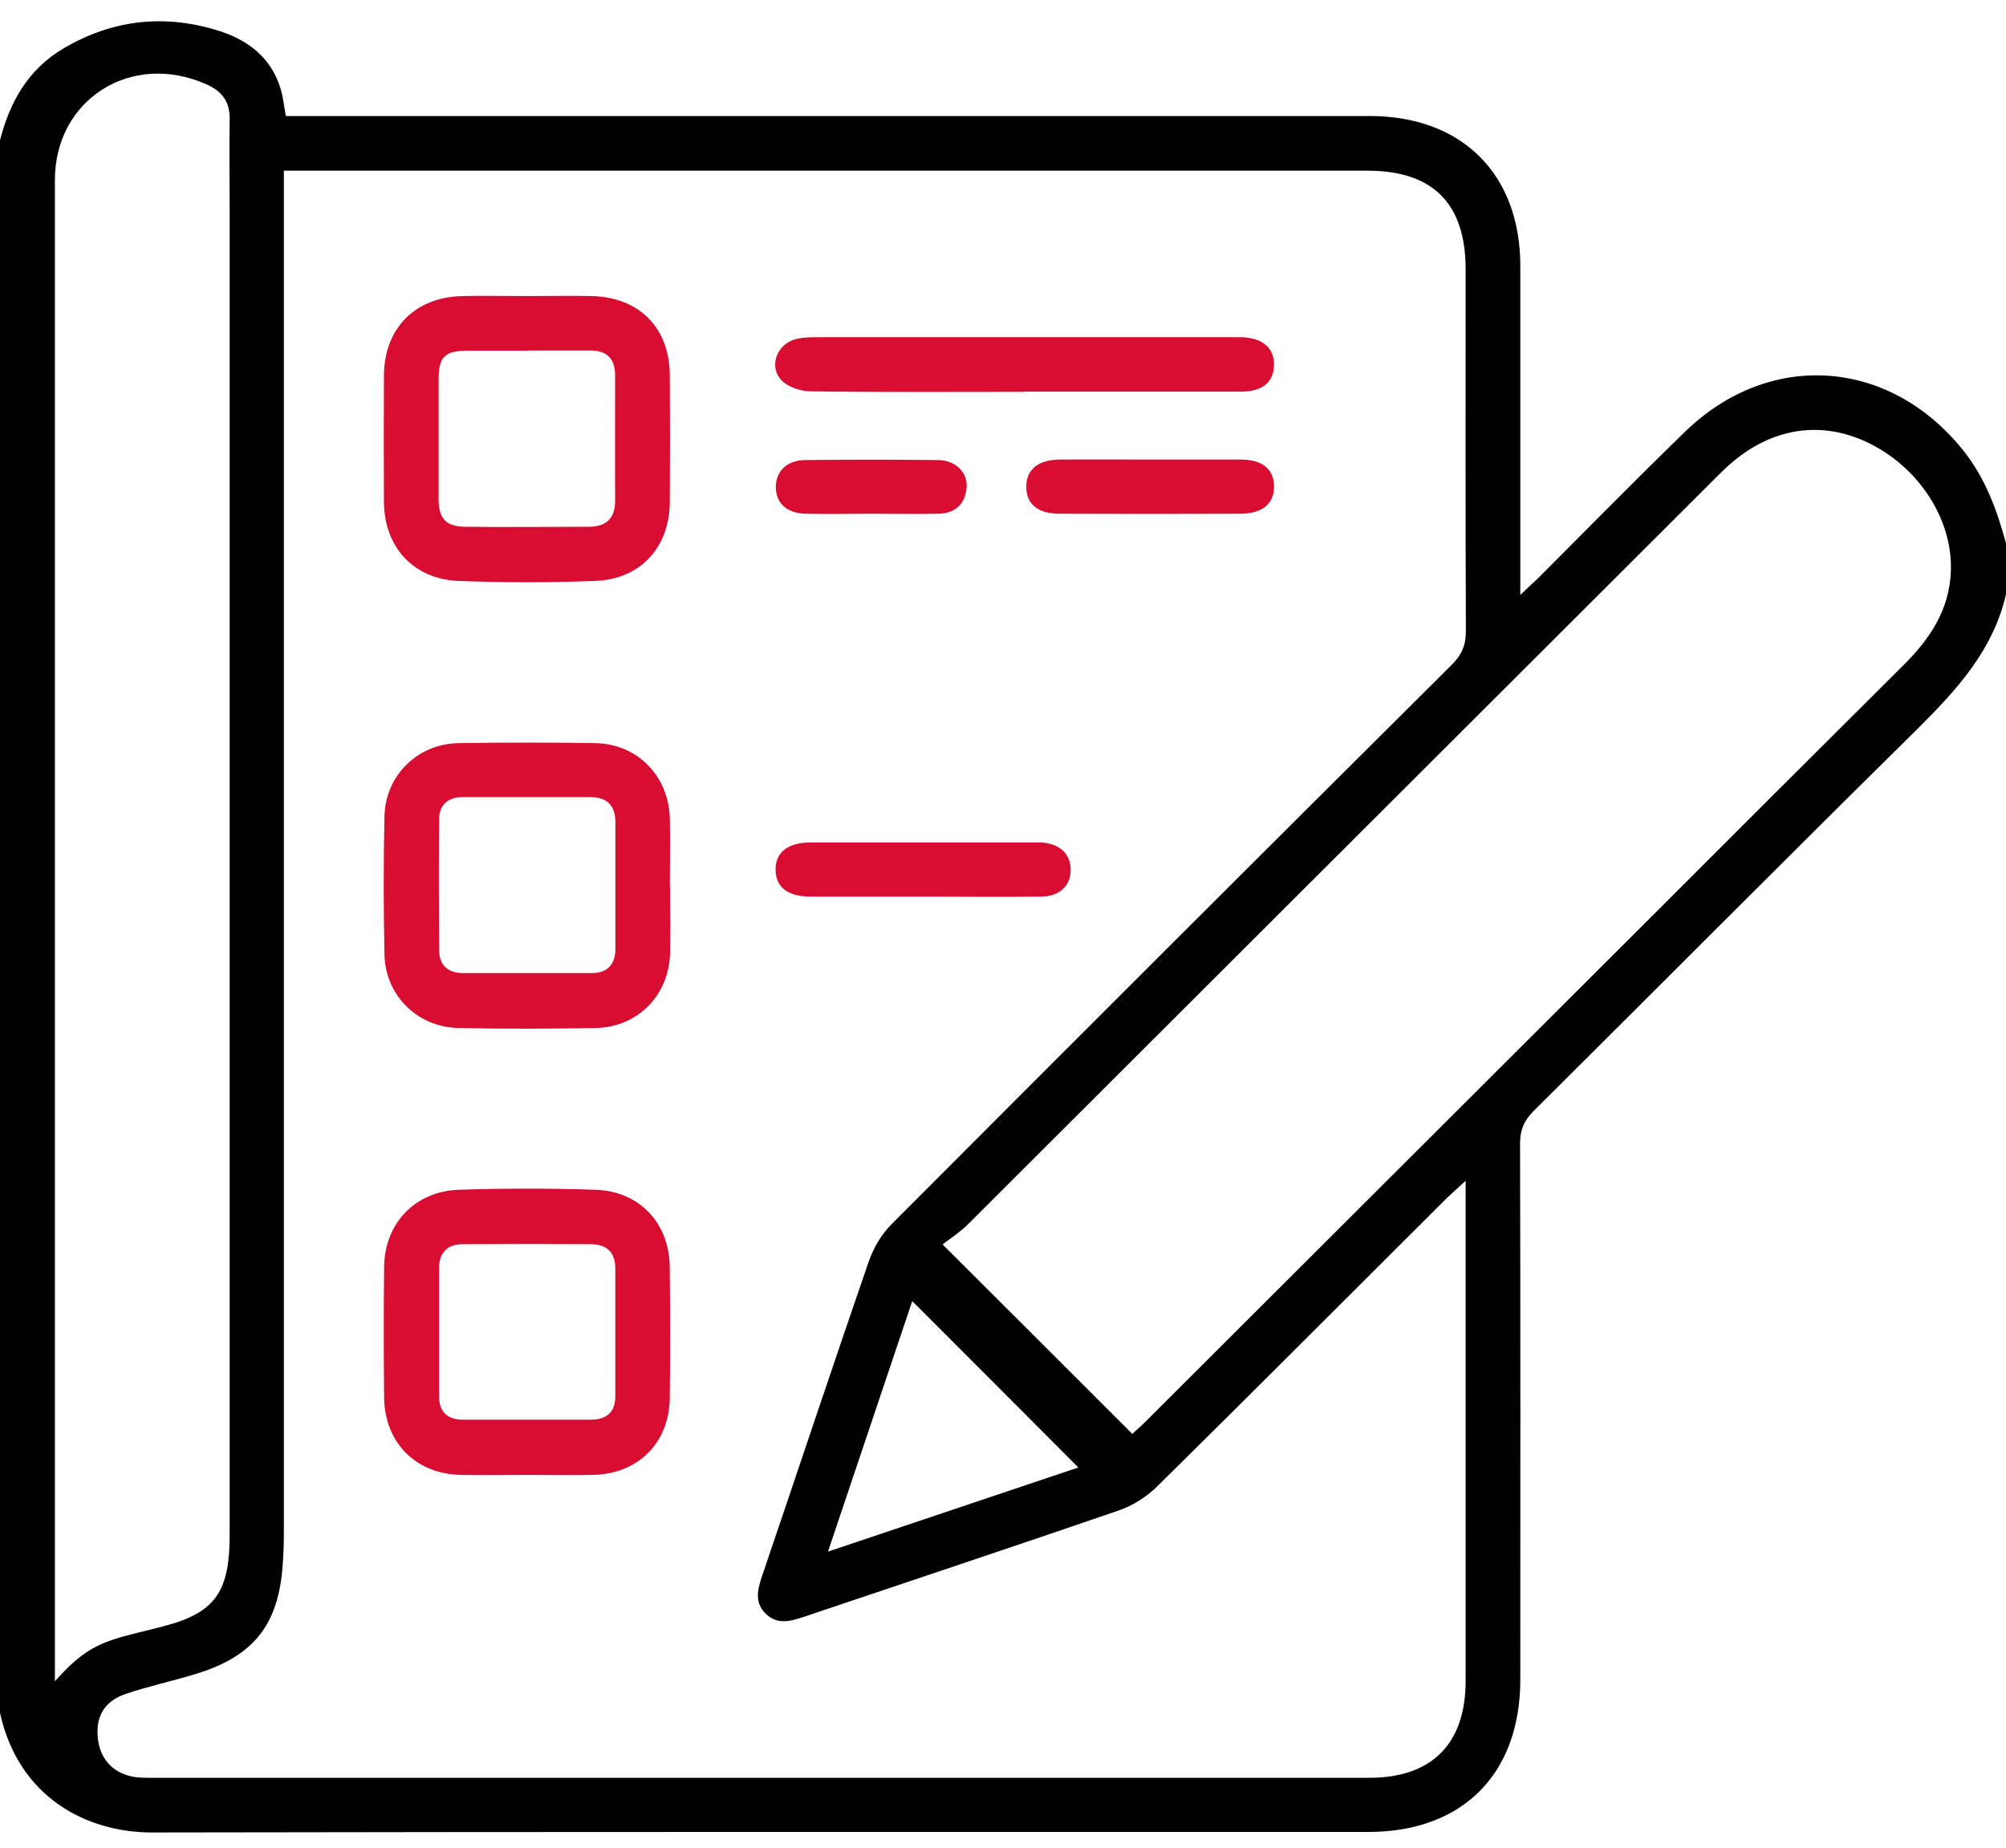 <svg width="76" height="70" viewBox="0 0 76 70" fill="none" xmlns="http://www.w3.org/2000/svg">
<g id="Group 213">
<path id="Vector" d="M76 22.512C75.516 24.63 74.138 26.131 72.647 27.613C67.773 32.42 62.947 37.275 58.093 42.101C57.731 42.462 57.589 42.823 57.589 43.326C57.608 50.09 57.599 56.854 57.599 63.628C57.599 67.209 55.413 69.404 51.832 69.404C36.471 69.404 21.109 69.394 5.757 69.423C3.277 69.423 0.703 68.093 0 64.891V5.317C0.37 3.854 1.073 2.619 2.413 1.83C4.285 0.728 6.279 0.519 8.341 1.184C9.424 1.536 10.27 2.201 10.621 3.331C10.726 3.654 10.754 3.996 10.83 4.395C11.181 4.395 11.495 4.395 11.809 4.395C25.166 4.395 38.523 4.395 51.889 4.395C55.385 4.395 57.599 6.59 57.599 10.076C57.599 13.933 57.599 17.781 57.599 21.638C57.599 21.894 57.599 22.141 57.599 22.54C57.912 22.236 58.093 22.075 58.273 21.904C60.126 20.051 61.959 18.18 63.84 16.356C67.041 13.249 71.582 13.572 74.376 17.059C75.212 18.104 75.658 19.32 76 20.583V22.512ZM55.528 44.732C55.224 45.017 55.024 45.188 54.834 45.369C51.176 49.017 47.529 52.674 43.852 56.303C43.453 56.702 42.911 57.044 42.38 57.225C38.408 58.593 34.428 59.913 30.457 61.253C29.944 61.424 29.45 61.566 29.003 61.129C28.567 60.692 28.709 60.198 28.88 59.685C30.229 55.714 31.549 51.743 32.917 47.782C33.098 47.269 33.402 46.746 33.791 46.366C40.84 39.298 47.908 32.24 54.986 25.2C55.366 24.83 55.537 24.459 55.537 23.918C55.518 19.348 55.528 14.779 55.528 10.209C55.528 7.711 54.292 6.466 51.803 6.466C38.418 6.466 25.032 6.466 11.647 6.466C11.381 6.466 11.115 6.466 10.754 6.466V7.559C10.754 24.307 10.754 41.046 10.754 57.795C10.754 58.26 10.754 58.735 10.716 59.201C10.573 61.547 9.623 62.754 7.381 63.428C6.508 63.694 5.614 63.884 4.75 64.179C3.933 64.454 3.6 65.072 3.715 65.917C3.819 66.706 4.361 67.238 5.187 67.333C5.386 67.352 5.586 67.352 5.776 67.352C21.137 67.352 36.499 67.352 51.87 67.352C54.255 67.352 55.528 66.06 55.528 63.675C55.528 57.652 55.528 51.62 55.528 45.597V44.732ZM42.902 54.318C43.035 54.194 43.206 54.052 43.358 53.9C49.904 47.373 56.44 40.837 62.985 34.311C66.025 31.271 69.065 28.231 72.115 25.2C73.112 24.212 73.853 23.11 73.91 21.657C73.996 19.662 72.665 17.648 70.699 16.736C68.865 15.89 66.966 16.251 65.379 17.733C65.198 17.904 65.028 18.075 64.847 18.256C55.452 27.632 46.066 37.009 36.67 46.385C36.376 46.68 36.014 46.908 35.711 47.145C38.2 49.625 40.536 51.962 42.902 54.327V54.318ZM2.071 63.704C3.04 62.621 3.619 62.269 4.864 61.946C5.434 61.794 6.013 61.671 6.583 61.5C8.008 61.053 8.559 60.369 8.674 58.887C8.702 58.545 8.702 58.194 8.702 57.852C8.702 41.236 8.702 24.611 8.702 7.996C8.702 6.837 8.683 5.678 8.702 4.509C8.711 3.854 8.408 3.455 7.828 3.198C4.987 1.925 2.08 3.759 2.08 6.818C2.08 25.466 2.08 44.105 2.08 62.754C2.08 63.02 2.08 63.286 2.08 63.713L2.071 63.704ZM40.85 55.591C38.731 53.463 36.651 51.382 34.561 49.292C33.535 52.351 32.48 55.486 31.369 58.783C34.684 57.671 37.819 56.617 40.84 55.6L40.85 55.591Z" fill="black"/>
<path id="Vector_2" d="M25.386 33.588C25.386 34.424 25.405 35.27 25.386 36.106C25.348 37.702 24.161 38.918 22.565 38.946C20.836 38.975 19.107 38.984 17.378 38.946C15.82 38.918 14.604 37.721 14.566 36.172C14.528 34.424 14.528 32.667 14.566 30.919C14.604 29.37 15.829 28.173 17.378 28.154C19.107 28.126 20.836 28.126 22.565 28.154C24.151 28.183 25.339 29.408 25.377 31.004C25.396 31.869 25.377 32.733 25.377 33.598L25.386 33.588ZM23.315 33.588C23.315 32.771 23.315 31.964 23.315 31.147C23.315 30.51 22.992 30.197 22.356 30.197C20.75 30.197 19.145 30.197 17.539 30.197C16.979 30.197 16.637 30.482 16.637 31.042C16.618 32.695 16.627 34.339 16.637 35.992C16.637 36.552 16.96 36.856 17.52 36.866C19.145 36.866 20.779 36.866 22.403 36.866C23.002 36.866 23.315 36.552 23.315 35.944C23.315 35.156 23.315 34.367 23.315 33.579V33.588Z" fill="#D90D32"/>
<path id="Vector_3" d="M19.971 11.216C20.788 11.216 21.605 11.197 22.412 11.216C24.208 11.254 25.367 12.413 25.376 14.209C25.386 15.814 25.386 17.41 25.376 19.016C25.367 20.735 24.265 21.942 22.555 22.008C20.826 22.075 19.097 22.075 17.368 22.008C15.667 21.942 14.556 20.726 14.546 19.016C14.537 17.41 14.537 15.814 14.546 14.209C14.565 12.432 15.724 11.254 17.52 11.216C18.337 11.197 19.154 11.216 19.961 11.216H19.971ZM19.999 13.287C19.23 13.287 18.47 13.287 17.7 13.287C16.864 13.287 16.627 13.515 16.617 14.323C16.617 15.852 16.617 17.382 16.617 18.902C16.617 19.652 16.893 19.947 17.634 19.956C19.192 19.975 20.74 19.956 22.298 19.956C22.944 19.956 23.305 19.662 23.305 18.968C23.296 17.391 23.305 15.814 23.305 14.237C23.305 13.601 23.011 13.278 22.365 13.278C21.576 13.278 20.788 13.278 19.999 13.278V13.287Z" fill="#D90D32"/>
<path id="Vector_4" d="M19.959 55.876C19.123 55.876 18.277 55.895 17.441 55.876C15.75 55.837 14.572 54.65 14.553 52.95C14.534 51.297 14.534 49.644 14.553 47.99C14.572 46.347 15.722 45.131 17.384 45.074C19.113 45.017 20.842 45.017 22.571 45.074C24.234 45.131 25.364 46.347 25.374 48.01C25.393 49.663 25.393 51.316 25.374 52.968C25.355 54.66 24.177 55.837 22.476 55.876C21.64 55.895 20.795 55.876 19.959 55.876ZM23.312 50.498C23.312 49.681 23.312 48.874 23.312 48.057C23.312 47.449 22.989 47.145 22.4 47.136C20.776 47.126 19.142 47.126 17.517 47.136C16.966 47.136 16.643 47.449 16.634 48.01C16.634 49.634 16.634 51.258 16.634 52.883C16.634 53.481 16.938 53.785 17.555 53.785C19.161 53.785 20.766 53.785 22.362 53.785C23.008 53.785 23.322 53.491 23.312 52.845C23.312 52.056 23.312 51.268 23.312 50.48V50.498Z" fill="#D90D32"/>
<path id="Vector_5" d="M38.815 14.845C36.117 14.845 33.428 14.864 30.73 14.826C30.351 14.826 29.875 14.674 29.619 14.418C29.125 13.933 29.401 13.088 30.075 12.869C30.351 12.784 30.654 12.774 30.949 12.774C36.212 12.774 41.484 12.774 46.748 12.774C46.843 12.774 46.947 12.774 47.042 12.774C47.849 12.803 48.286 13.192 48.267 13.848C48.248 14.475 47.84 14.826 47.051 14.836C44.306 14.836 41.56 14.836 38.815 14.836V14.845Z" fill="#D90D32"/>
<path id="Vector_6" d="M35.016 33.968C33.582 33.968 32.157 33.968 30.722 33.968C29.839 33.968 29.383 33.608 29.383 32.943C29.383 32.287 29.848 31.916 30.722 31.916C33.563 31.916 36.394 31.916 39.234 31.916C39.31 31.916 39.386 31.916 39.453 31.916C40.156 31.964 40.564 32.353 40.564 32.952C40.564 33.55 40.156 33.959 39.443 33.968C37.961 33.987 36.479 33.968 35.007 33.968H35.016Z" fill="#D90D32"/>
<path id="Vector_7" d="M43.614 17.41C44.745 17.41 45.885 17.41 47.015 17.41C47.842 17.41 48.269 17.79 48.269 18.436C48.269 19.082 47.832 19.453 47.015 19.462C44.725 19.472 42.426 19.472 40.137 19.462C39.31 19.462 38.873 19.082 38.883 18.436C38.883 17.79 39.32 17.42 40.147 17.41C41.306 17.401 42.465 17.41 43.623 17.41H43.614Z" fill="#D90D32"/>
<path id="Vector_8" d="M33.031 19.462C32.195 19.462 31.359 19.481 30.514 19.462C29.801 19.443 29.393 19.054 29.393 18.455C29.393 17.857 29.801 17.439 30.504 17.429C32.176 17.41 33.858 17.41 35.53 17.429C36.204 17.429 36.67 17.904 36.622 18.474C36.565 19.101 36.185 19.453 35.549 19.462C34.713 19.481 33.877 19.462 33.031 19.462Z" fill="#D90D32"/>
</g>
</svg>
